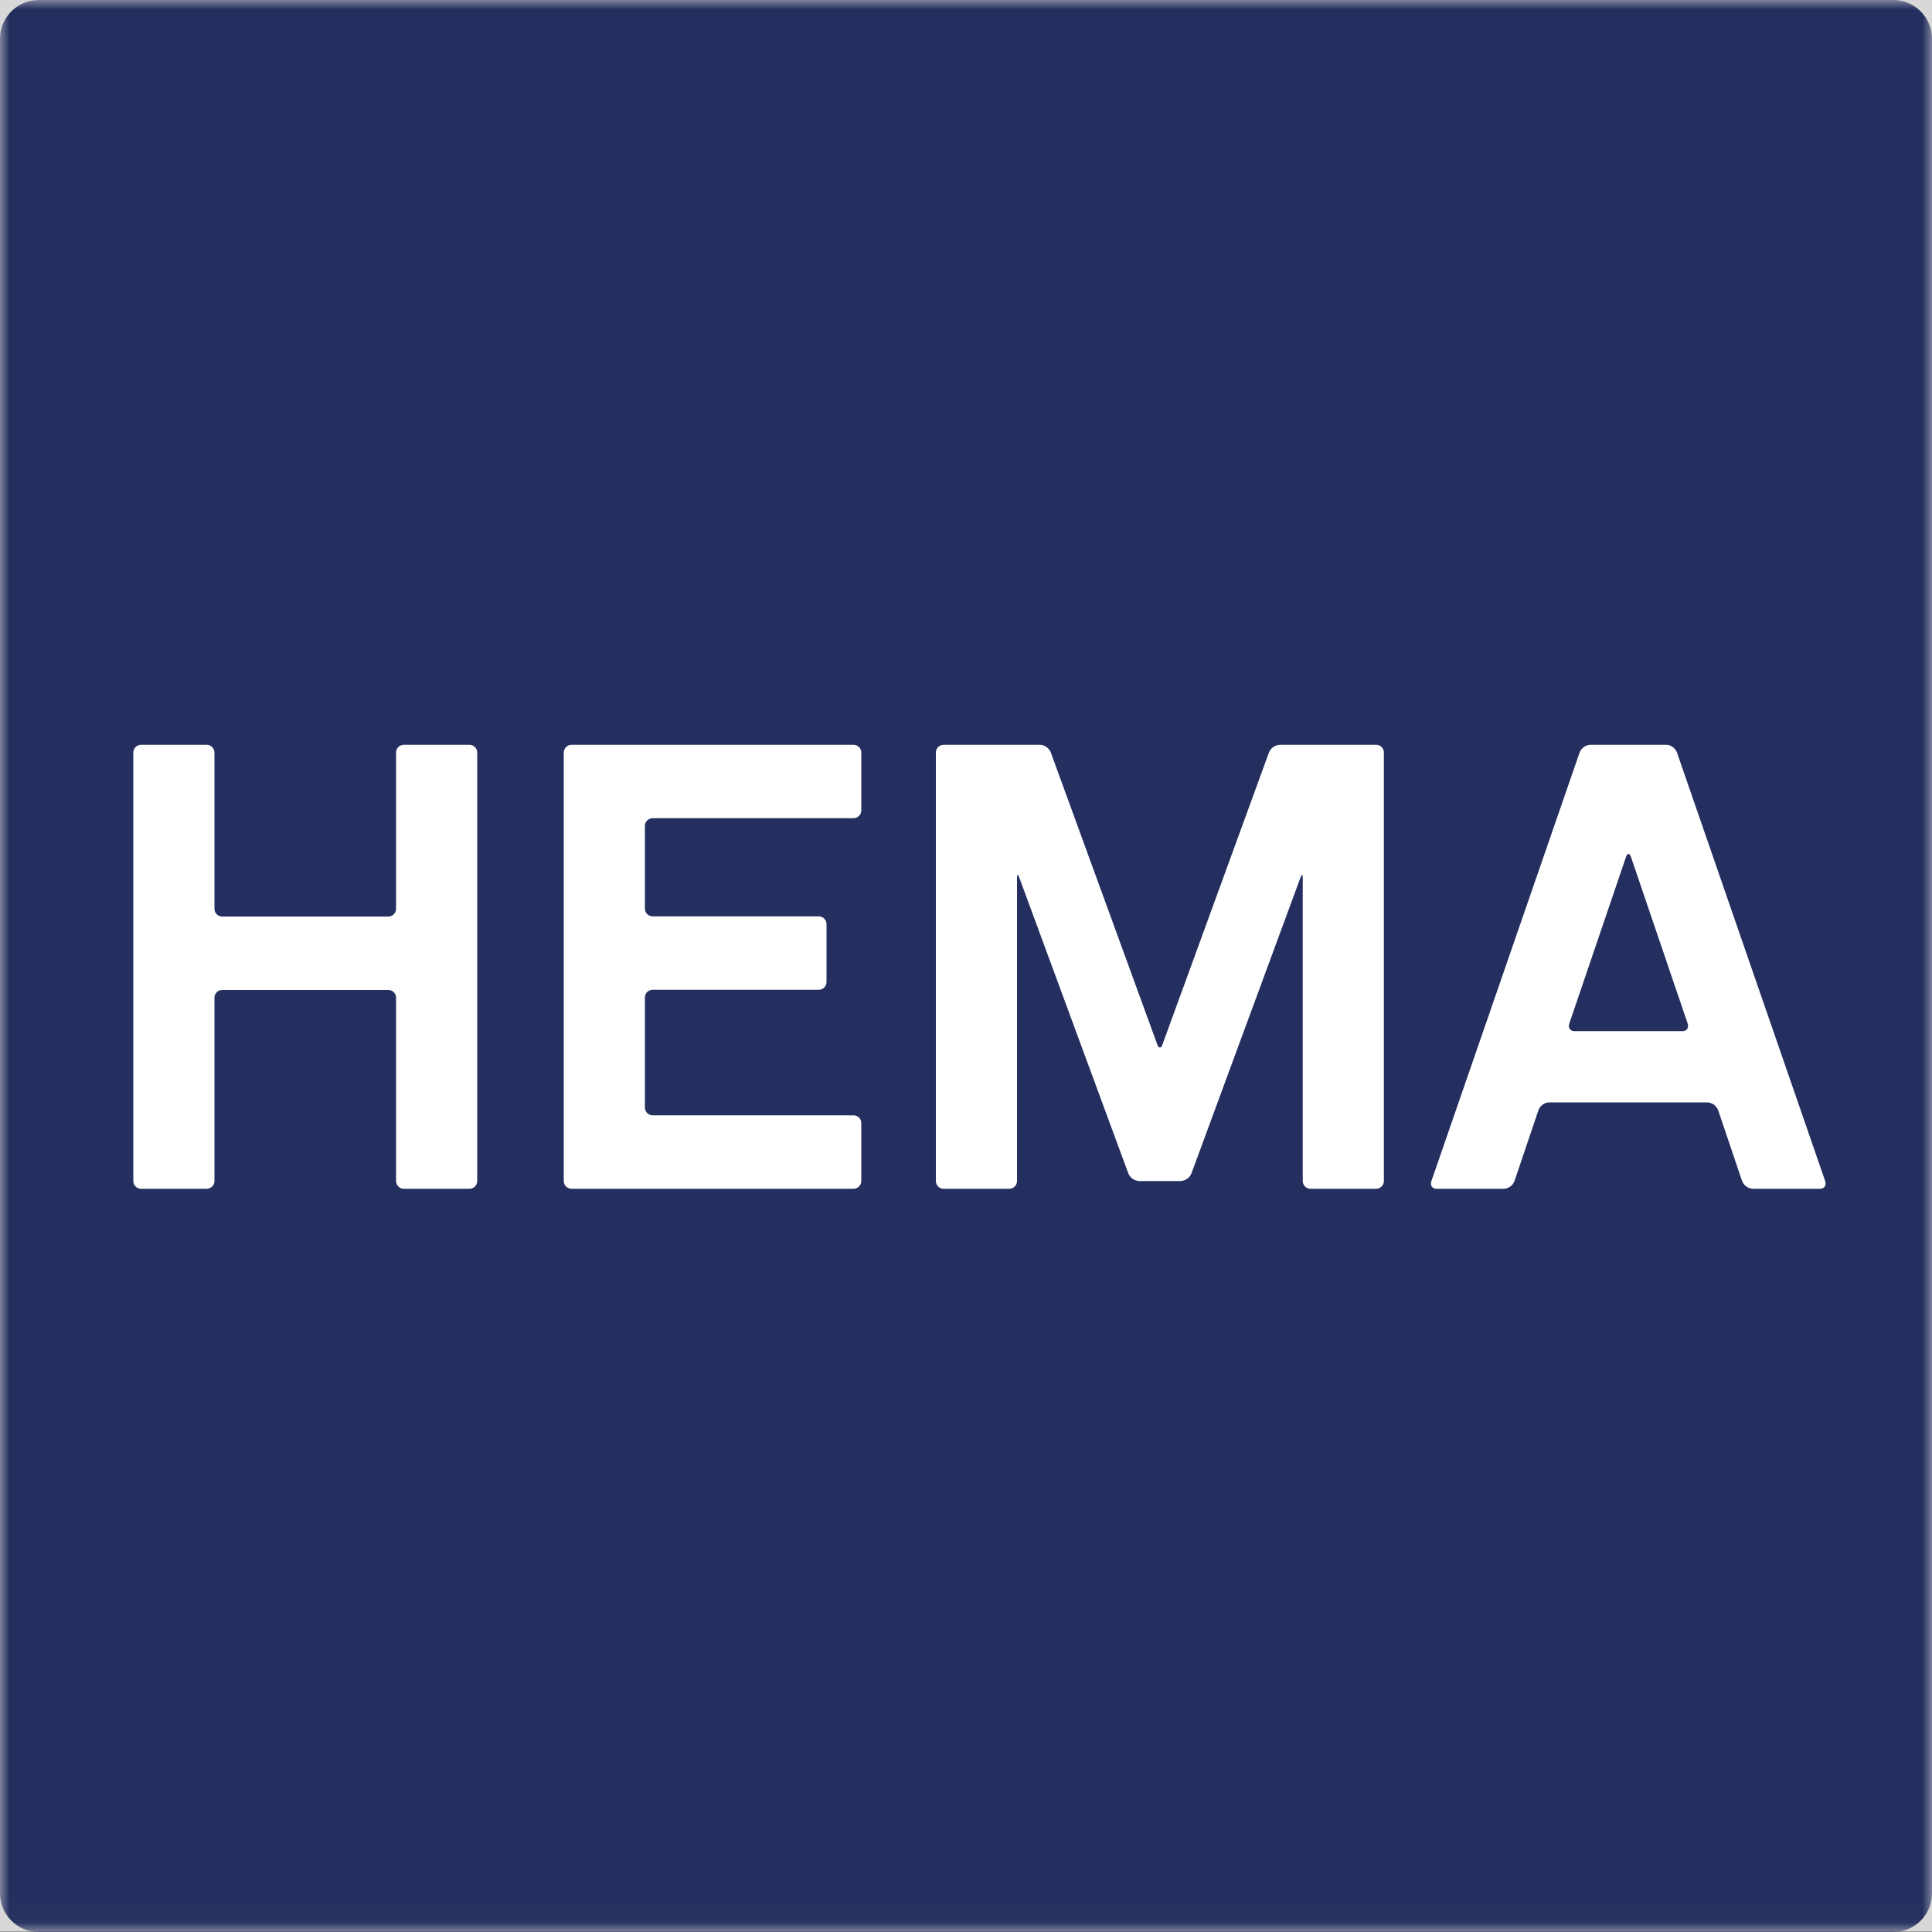 <?xml version="1.0" encoding="UTF-8"?>
<svg xmlns="http://www.w3.org/2000/svg" xmlns:xlink="http://www.w3.org/1999/xlink" id="FM" version="1.1" viewBox="0 0 100 100">
  <rect x="0" y="0" width="100" height="100" fill="#808080" stroke="none"/>
  <defs>
    <style>
      .st0 {
        mask: url(#mask);
      }

      .st1 {
        fill: #242f5f;
      }

      .st2 {
        fill: #d8d8d8;
      }

      .st3 {
        fill: #fff;
      }
    </style>
    <mask id="mask" x="0" y="0" width="100" height="100" maskUnits="userSpaceOnUse">
      <g id="B">
        <path class="st3" d="M0,0h100v99.97H0"></path>
      </g>
    </mask>
  </defs>
  <path class="st2" d="M0,0h100v99.97H0"></path>
  <g class="st0">
    <path class="st1" d="M2,0C.9,0,0,.9,0,2v96c0,1.1.9,2,2,2h96c1.1,0,2-.89,2-2V2c0-1.1-.9-2-2-2H2Z"></path>
  </g>
  <path class="st3" d="M20.5,61.13c0,.22.18.4.4.4h3.4c.22,0,.4-.18.4-.4v-22.18c0-.22-.18-.4-.4-.4h-3.4c-.22,0-.4.18-.4.4v8.09c0,.22-.18.4-.4.4h-8.6c-.22,0-.4-.18-.4-.4v-8.09c0-.22-.18-.4-.4-.4h-3.4c-.22,0-.4.18-.4.4v22.18c0,.22.18.4.4.4h3.4c.22,0,.4-.18.4-.4v-9.49c0-.22.18-.4.4-.4h8.6c.22,0,.4.18.4.4,0,0,0,0,0,0v9.49M33.38,42.75c0-.22.18-.4.4-.4h10.4c.22,0,.4-.18.4-.4,0,0,0,0,0,0v-3c0-.22-.18-.4-.4-.4h-14.6c-.22,0-.4.18-.4.4h0v22.18c0,.22.18.4.4.4h14.6c.22,0,.4-.18.4-.4v-3c0-.22-.18-.4-.4-.4h-10.4c-.22,0-.4-.18-.4-.4v-5.7c0-.22.18-.4.4-.4h8.6c.22,0,.4-.18.4-.4v-3c0-.22-.18-.4-.4-.4h-8.6c-.22,0-.4-.18-.4-.4v-4.3M87.09,53.37c.22,0,.34-.18.26-.4l-2.93-8.61c-.04-.1-.08-.16-.13-.16s-.1.05-.13.16l-2.93,8.61c-.08.22.04.4.26.4h5.6ZM86.26,38.55c.22,0,.46.18.54.4l7.67,22.18c.07.22-.04.4-.26.4h-3.5c-.24-.02-.45-.17-.54-.4l-1.24-3.67c-.09-.23-.3-.38-.54-.4h-8.22c-.22,0-.46.18-.54.4l-1.24,3.67c-.09.23-.29.38-.54.4h-3.5c-.22,0-.34-.18-.26-.4l7.67-22.18c.09-.23.3-.38.54-.4,0,0,3.94,0,3.94,0ZM58.95,61.13c-.25-.02-.46-.17-.55-.4l-5.64-15.3c-.07-.21-.12-.2-.12.02v15.68c0,.22-.18.4-.4.4h-3.4c-.22,0-.4-.18-.4-.4v-22.18c0-.22.18-.4.4-.4h5c.22,0,.47.18.55.4l5.51,15.11c.05.13.08.16.14.16s.09-.04.13-.16l5.51-15.11c.09-.23.31-.38.55-.4h5c.22,0,.4.18.4.4v22.18c0,.22-.18.4-.4.4h-3.4c-.22,0-.4-.18-.4-.4h0v-15.68c0-.22-.05-.23-.12-.02l-5.64,15.3c-.09.23-.3.38-.55.4h-2.16"></path>
</svg>
